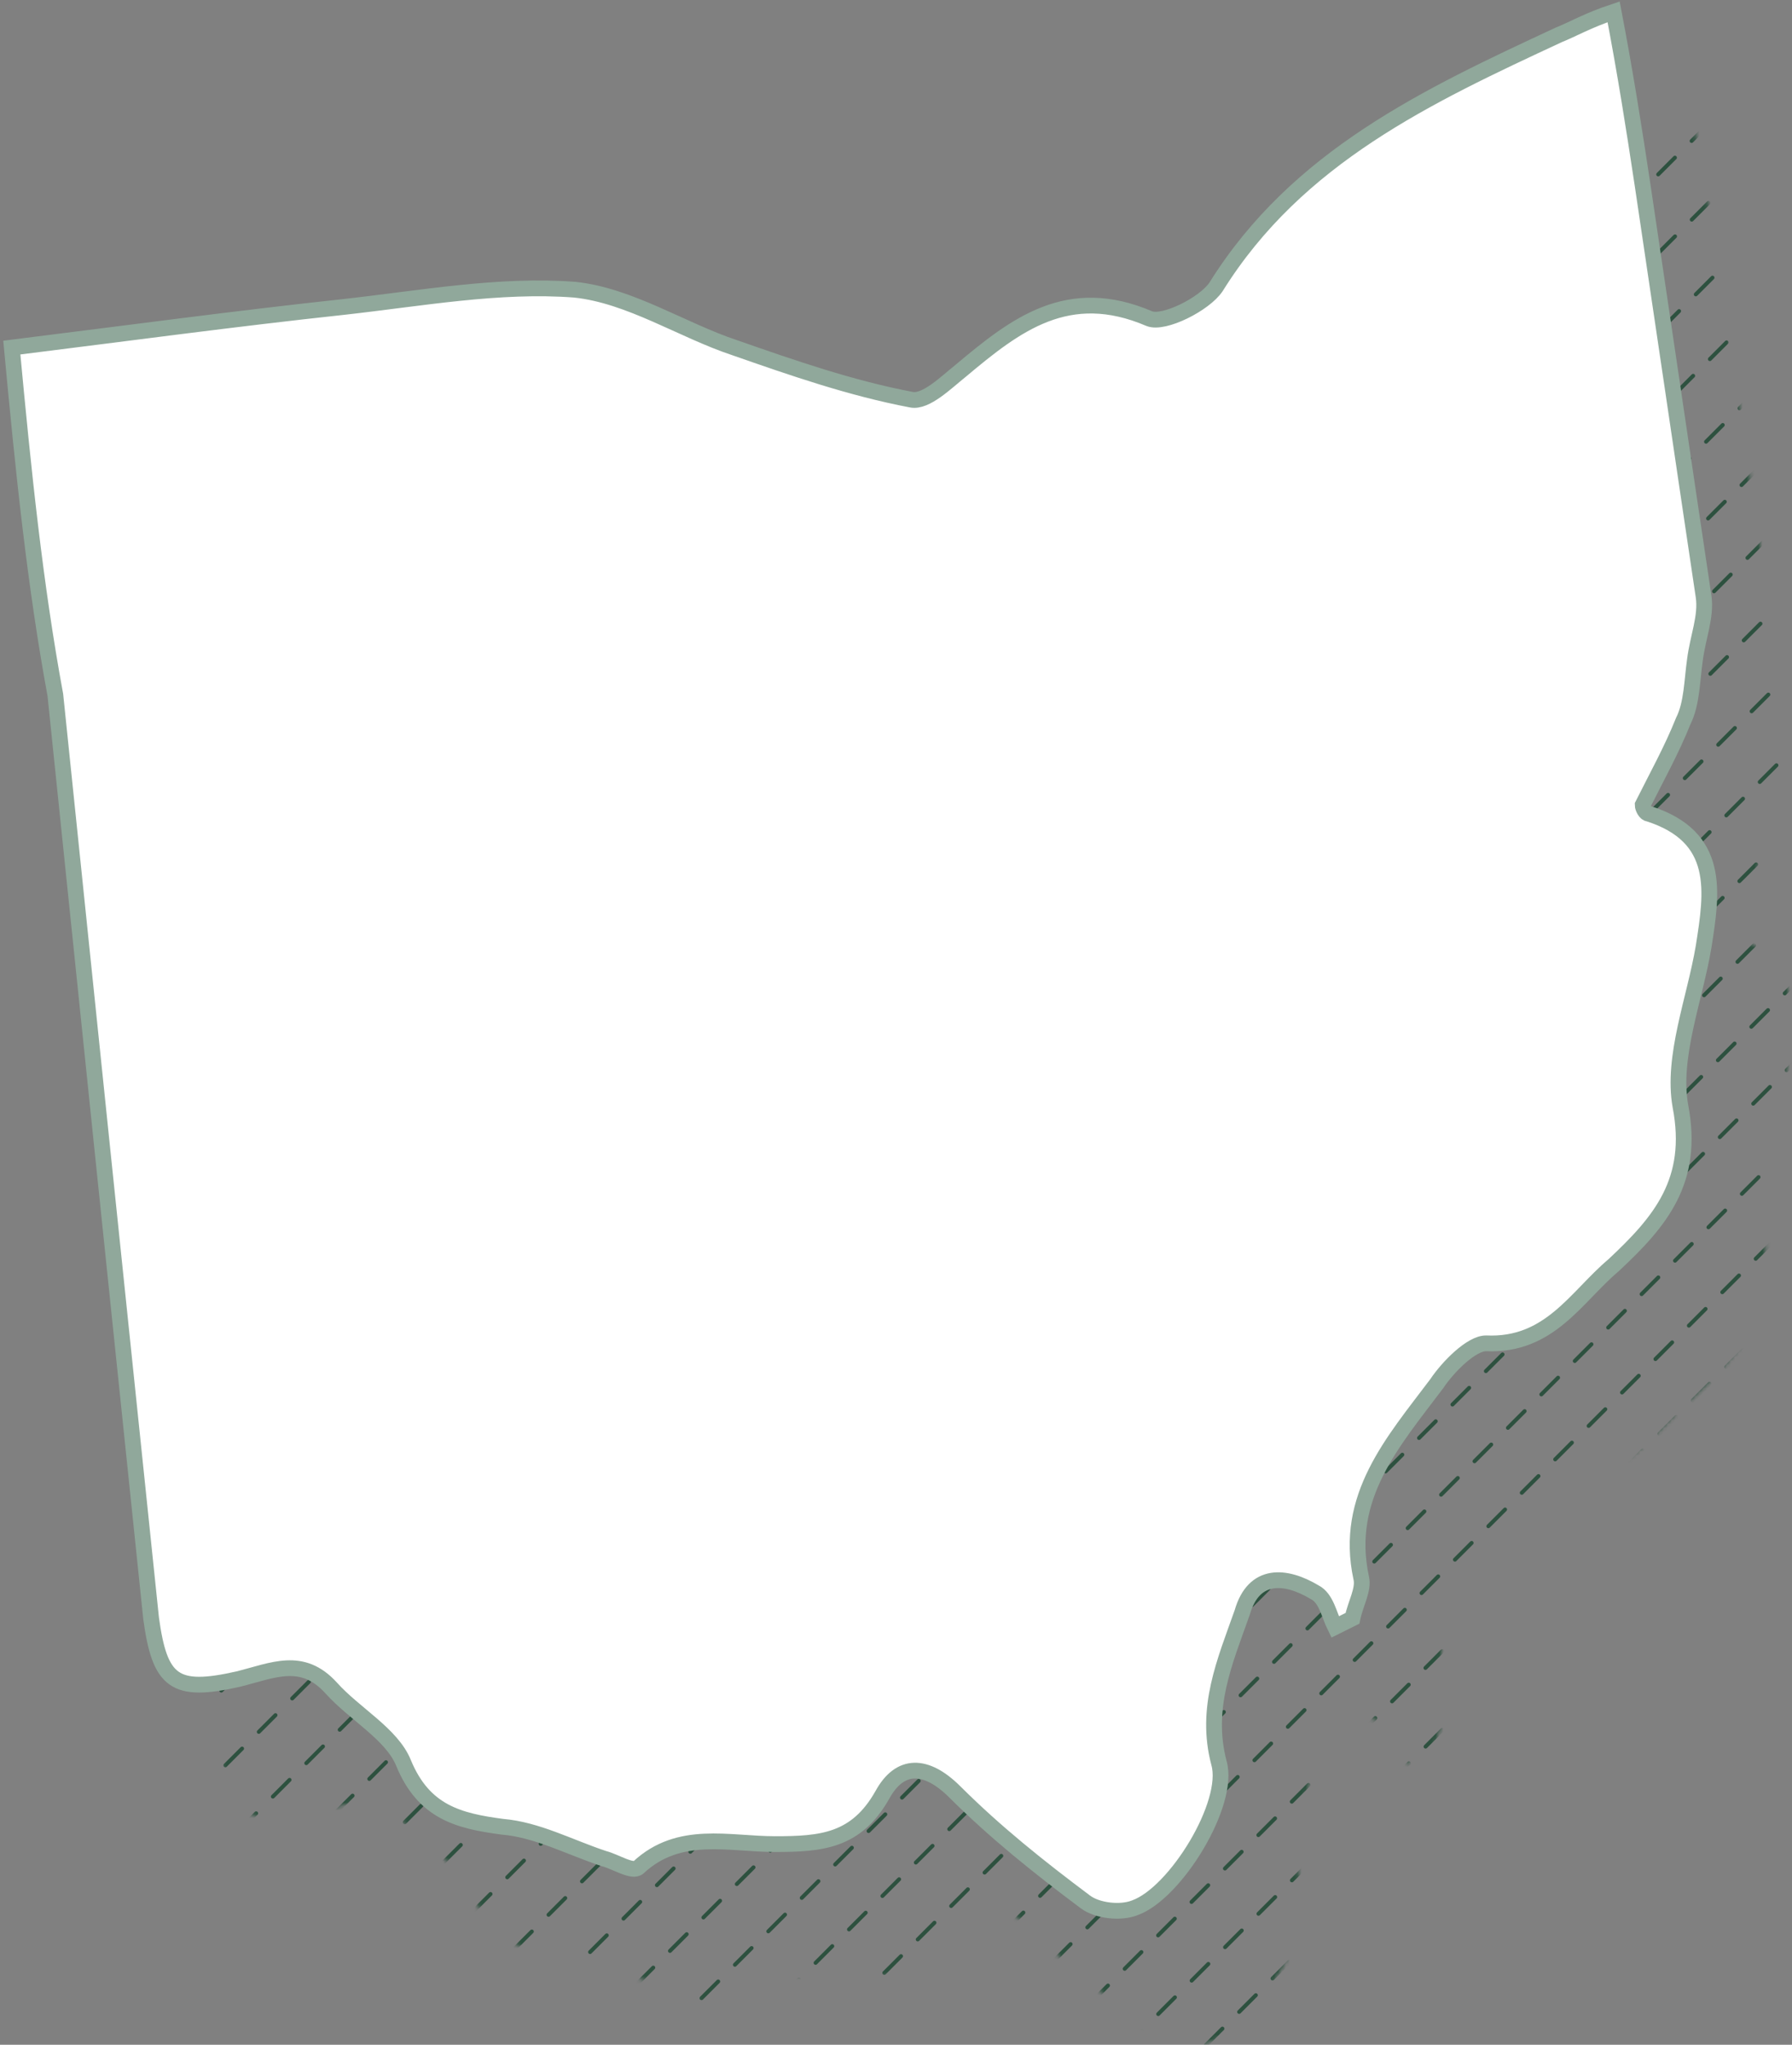 <svg width="455" height="519" viewBox="0 0 455 519" fill="none" xmlns="http://www.w3.org/2000/svg">
<rect x="0" y="0" width="455" height="519" fill="#808080" stroke="none"/>
<mask id="mask0_4309_3219" style="mask-type:alpha" maskUnits="userSpaceOnUse" x="19" y="32" width="436" height="487">
<path d="M22 120.226C51.472 116.553 78.733 112.879 105.995 109.94C125.888 107.736 145.782 104.063 164.938 105.532C178.938 107.002 192.2 115.818 205.462 120.226C220.198 125.369 234.935 130.512 250.407 133.451C254.091 134.186 259.249 129.043 262.933 126.104C276.932 114.349 290.194 104.063 310.824 112.879C314.508 114.349 324.824 109.206 327.771 104.798C348.401 71.736 381.557 56.307 414.713 40.878C418.397 39.408 422.081 37.204 428.712 35C431.659 50.429 433.87 64.388 436.08 79.083C441.238 113.614 446.395 148.88 451.553 183.412C452.29 188.555 450.079 193.697 449.343 199.575C448.606 204.718 448.606 210.596 446.395 215.004C443.448 222.351 439.764 228.964 436.08 236.311C436.08 237.045 436.817 238.515 437.554 238.515C455.974 244.393 453.763 258.352 451.553 272.311C449.343 285.536 443.448 300.23 445.659 312.721C449.343 331.823 440.501 342.109 428.712 353.13C419.134 361.211 412.503 373.702 396.293 372.967C392.609 372.967 386.715 378.845 383.768 383.253C372.716 397.947 360.19 411.907 364.611 432.479C365.348 435.417 363.137 439.091 362.4 442.764C360.927 443.499 359.453 444.234 357.98 444.969C356.506 442.03 355.769 437.622 352.822 436.152C345.454 431.744 337.349 431.009 334.402 441.295C329.981 453.785 324.824 465.54 328.508 479.5C331.455 489.786 317.456 512.562 307.14 516.236C303.456 517.705 297.562 516.97 294.615 514.766C282.826 505.949 271.774 497.133 261.459 486.847C254.091 479.5 247.46 479.5 243.039 487.582C236.408 499.337 227.566 500.072 215.778 500.072C203.989 500.072 191.463 496.398 181.148 505.95C179.675 507.419 175.254 504.48 172.306 503.745C163.465 500.807 155.36 496.398 146.519 495.664C135.467 494.194 126.625 491.99 121.468 479.5C118.521 472.153 108.942 467.01 103.048 460.397C95.68 452.316 88.312 455.989 79.47 458.193C63.261 461.867 59.577 458.928 57.366 442.764C49.261 364.885 41.157 287.006 33.052 208.392C27.894 180.473 24.947 151.819 22 120.226Z" fill="#D9D9D9" stroke="#2D513F" stroke-width="4" stroke-miterlimit="10"/>
</mask>
<g mask="url(#mask0_4309_3219)">
<line x1="-422" y1="427.293" x2="28.293" y2="-23" stroke="#2D513F" stroke-linecap="round" stroke-dasharray="6 6"/>
<line x1="-402" y1="427.293" x2="48.293" y2="-23" stroke="#2D513F" stroke-linecap="round" stroke-dasharray="6 6"/>
<line x1="-382" y1="427.293" x2="68.293" y2="-23" stroke="#2D513F" stroke-linecap="round" stroke-dasharray="6 6"/>
<line x1="-362" y1="427.293" x2="88.293" y2="-23" stroke="#2D513F" stroke-linecap="round" stroke-dasharray="6 6"/>
<line x1="-342" y1="427.293" x2="108.293" y2="-23" stroke="#2D513F" stroke-linecap="round" stroke-dasharray="6 6"/>
<line x1="-322" y1="427.293" x2="128.293" y2="-23" stroke="#2D513F" stroke-linecap="round" stroke-dasharray="6 6"/>
<line x1="-302" y1="427.293" x2="148.293" y2="-23" stroke="#2D513F" stroke-linecap="round" stroke-dasharray="6 6"/>
<line x1="-282" y1="427.293" x2="168.293" y2="-23" stroke="#2D513F" stroke-linecap="round" stroke-dasharray="6 6"/>
<line x1="-262" y1="427.293" x2="188.293" y2="-23" stroke="#2D513F" stroke-linecap="round" stroke-dasharray="6 6"/>
<line x1="-242" y1="427.293" x2="208.293" y2="-23" stroke="#2D513F" stroke-linecap="round" stroke-dasharray="6 6"/>
<line x1="-222" y1="427.293" x2="228.293" y2="-23" stroke="#2D513F" stroke-linecap="round" stroke-dasharray="6 6"/>
<line x1="-202" y1="427.293" x2="248.293" y2="-23" stroke="#2D513F" stroke-linecap="round" stroke-dasharray="6 6"/>
<line x1="-182" y1="427.293" x2="268.293" y2="-23" stroke="#2D513F" stroke-linecap="round" stroke-dasharray="6 6"/>
<line x1="-228" y1="493.293" x2="288.293" y2="-23" stroke="#2D513F" stroke-linecap="round" stroke-dasharray="6 6"/>
<line x1="-200" y1="485.293" x2="308.293" y2="-23" stroke="#2D513F" stroke-linecap="round" stroke-dasharray="6 6"/>
<line x1="-259" y1="564.293" x2="328.293" y2="-23" stroke="#2D513F" stroke-linecap="round" stroke-dasharray="6 6"/>
<line x1="-191" y1="516.293" x2="348.293" y2="-23" stroke="#2D513F" stroke-linecap="round" stroke-dasharray="6 6"/>
<line x1="-207" y1="552.293" x2="368.293" y2="-23" stroke="#2D513F" stroke-linecap="round" stroke-dasharray="6 6"/>
<line x1="-186" y1="551.293" x2="388.293" y2="-23" stroke="#2D513F" stroke-linecap="round" stroke-dasharray="6 6"/>
<line x1="-209" y1="594.293" x2="408.293" y2="-23" stroke="#2D513F" stroke-linecap="round" stroke-dasharray="6 6"/>
<line x1="-185" y1="590.293" x2="428.293" y2="-23" stroke="#2D513F" stroke-linecap="round" stroke-dasharray="6 6"/>
<line x1="-198" y1="623.293" x2="448.293" y2="-23" stroke="#2D513F" stroke-linecap="round" stroke-dasharray="6 6"/>
<line x1="-164" y1="609.293" x2="468.293" y2="-23" stroke="#2D513F" stroke-linecap="round" stroke-dasharray="6 6"/>
<line x1="-139" y1="604.293" x2="488.293" y2="-23" stroke="#2D513F" stroke-linecap="round" stroke-dasharray="6 6"/>
<line x1="-122" y1="607.293" x2="508.293" y2="-23" stroke="#2D513F" stroke-linecap="round" stroke-dasharray="6 6"/>
<line x1="-104" y1="609.293" x2="528.293" y2="-23" stroke="#2D513F" stroke-linecap="round" stroke-dasharray="6 6"/>
<line x1="-58" y1="583.293" x2="548.293" y2="-23" stroke="#2D513F" stroke-linecap="round" stroke-dasharray="6 6"/>
<line x1="-42" y1="587.293" x2="568.293" y2="-23" stroke="#2D513F" stroke-linecap="round" stroke-dasharray="6 6"/>
<line x1="-33" y1="598.293" x2="588.293" y2="-23" stroke="#2D513F" stroke-linecap="round" stroke-dasharray="6 6"/>
<line x1="-23" y1="608.293" x2="608.293" y2="-23" stroke="#2D513F" stroke-linecap="round" stroke-dasharray="6 6"/>
<line x1="10" y1="595.293" x2="628.293" y2="-23" stroke="#2D513F" stroke-linecap="round" stroke-dasharray="6 6"/>
<line x1="12" y1="613.293" x2="648.293" y2="-23" stroke="#2D513F" stroke-linecap="round" stroke-dasharray="6 6"/>
<line x1="48" y1="597.293" x2="668.293" y2="-23" stroke="#2D513F" stroke-linecap="round" stroke-dasharray="6 6"/>
<line x1="76.772" y1="588.521" x2="964.064" y2="-298.771" stroke="#2D513F" stroke-linecap="round" stroke-dasharray="6 6"/>
<line x1="84.772" y1="600.521" x2="984.064" y2="-298.771" stroke="#2D513F" stroke-linecap="round" stroke-dasharray="6 6"/>
<line x1="96.772" y1="608.521" x2="1004.06" y2="-298.771" stroke="#2D513F" stroke-linecap="round" stroke-dasharray="6 6"/>
<line x1="88.772" y1="636.521" x2="1024.06" y2="-298.771" stroke="#2D513F" stroke-linecap="round" stroke-dasharray="6 6"/>
<line x1="153.771" y1="591.521" x2="1044.06" y2="-298.772" stroke="#2D513F" stroke-linecap="round" stroke-dasharray="6 6"/>
<line x1="165.771" y1="599.521" x2="1064.06" y2="-298.772" stroke="#2D513F" stroke-linecap="round" stroke-dasharray="6 6"/>
<line x1="166.771" y1="618.521" x2="1084.06" y2="-298.771" stroke="#2D513F" stroke-linecap="round" stroke-dasharray="6 6"/>
<line x1="183.771" y1="621.521" x2="1104.06" y2="-298.771" stroke="#2D513F" stroke-linecap="round" stroke-dasharray="6 6"/>
<line x1="229.771" y1="595.521" x2="1124.06" y2="-298.772" stroke="#2D513F" stroke-linecap="round" stroke-dasharray="6 6"/>
<line x1="234.771" y1="610.521" x2="1144.06" y2="-298.771" stroke="#2D513F" stroke-linecap="round" stroke-dasharray="6 6"/>
<line x1="277.771" y1="586.521" x2="1163.06" y2="-298.772" stroke="#2D513F" stroke-linecap="round" stroke-dasharray="6 6"/>
<line x1="287.771" y1="596.521" x2="1183.06" y2="-298.771" stroke="#2D513F" stroke-linecap="round" stroke-dasharray="6 6"/>
<line x1="307.771" y1="596.521" x2="1203.06" y2="-298.771" stroke="#2D513F" stroke-linecap="round" stroke-dasharray="6 6"/>
<line x1="334.771" y1="589.521" x2="1223.06" y2="-298.771" stroke="#2D513F" stroke-linecap="round" stroke-dasharray="6 6"/>
<line x1="330.771" y1="613.521" x2="1243.06" y2="-298.771" stroke="#2D513F" stroke-linecap="round" stroke-dasharray="6 6"/>
<line x1="307.771" y1="656.521" x2="1263.06" y2="-298.771" stroke="#2D513F" stroke-linecap="round" stroke-dasharray="6 6"/>
</g>
<path d="M3 88.227C32.472 84.553 59.733 80.879 86.995 77.941C106.888 75.736 126.782 72.063 145.938 73.532C159.938 75.002 173.2 83.818 186.462 88.227C201.198 93.37 215.935 98.512 231.407 101.451C235.091 102.186 240.249 97.043 243.933 94.104C257.932 82.349 271.194 72.063 291.824 80.879C295.508 82.349 305.824 77.206 308.771 72.797C329.401 39.736 362.557 24.307 395.713 8.878C399.397 7.408 403.081 5.204 409.712 3C412.659 18.429 414.87 32.388 417.08 47.083C422.238 81.614 427.395 116.88 432.553 151.412C433.29 156.555 431.079 161.697 430.343 167.575C429.606 172.718 429.606 178.596 427.395 183.004C424.448 190.351 420.764 196.964 417.08 204.311C417.08 205.045 417.817 206.515 418.554 206.515C436.974 212.393 434.763 226.352 432.553 240.311C430.343 253.536 424.448 268.23 426.659 280.721C430.343 299.823 421.501 310.109 409.712 321.13C400.134 329.211 393.503 341.702 377.293 340.967C373.609 340.967 367.715 346.845 364.768 351.253C353.716 365.947 341.19 379.907 345.611 400.479C346.348 403.417 344.137 407.091 343.4 410.764C341.927 411.499 340.453 412.234 338.98 412.969C337.506 410.03 336.769 405.622 333.822 404.152C326.454 399.744 318.349 399.009 315.402 409.295C310.981 421.785 305.824 433.54 309.508 447.5C312.455 457.786 298.456 480.562 288.14 484.236C284.456 485.705 278.562 484.97 275.615 482.766C263.826 473.949 252.774 465.133 242.459 454.847C235.091 447.5 228.46 447.5 224.039 455.582C217.408 467.337 208.566 468.072 196.778 468.072C184.989 468.072 172.463 464.398 162.148 473.95C160.675 475.419 156.254 472.48 153.306 471.745C144.465 468.807 136.36 464.398 127.519 463.664C116.467 462.194 107.625 459.99 102.468 447.5C99.52 440.153 89.942 435.01 84.048 428.397C76.68 420.316 69.312 423.989 60.47 426.193C44.261 429.867 40.577 426.928 38.366 410.764C30.261 332.885 22.157 255.006 14.052 176.392C8.894 148.473 5.947 119.819 3 88.227Z" fill="white" stroke="#90A89B" stroke-width="4" stroke-miterlimit="10"/>
</svg>
